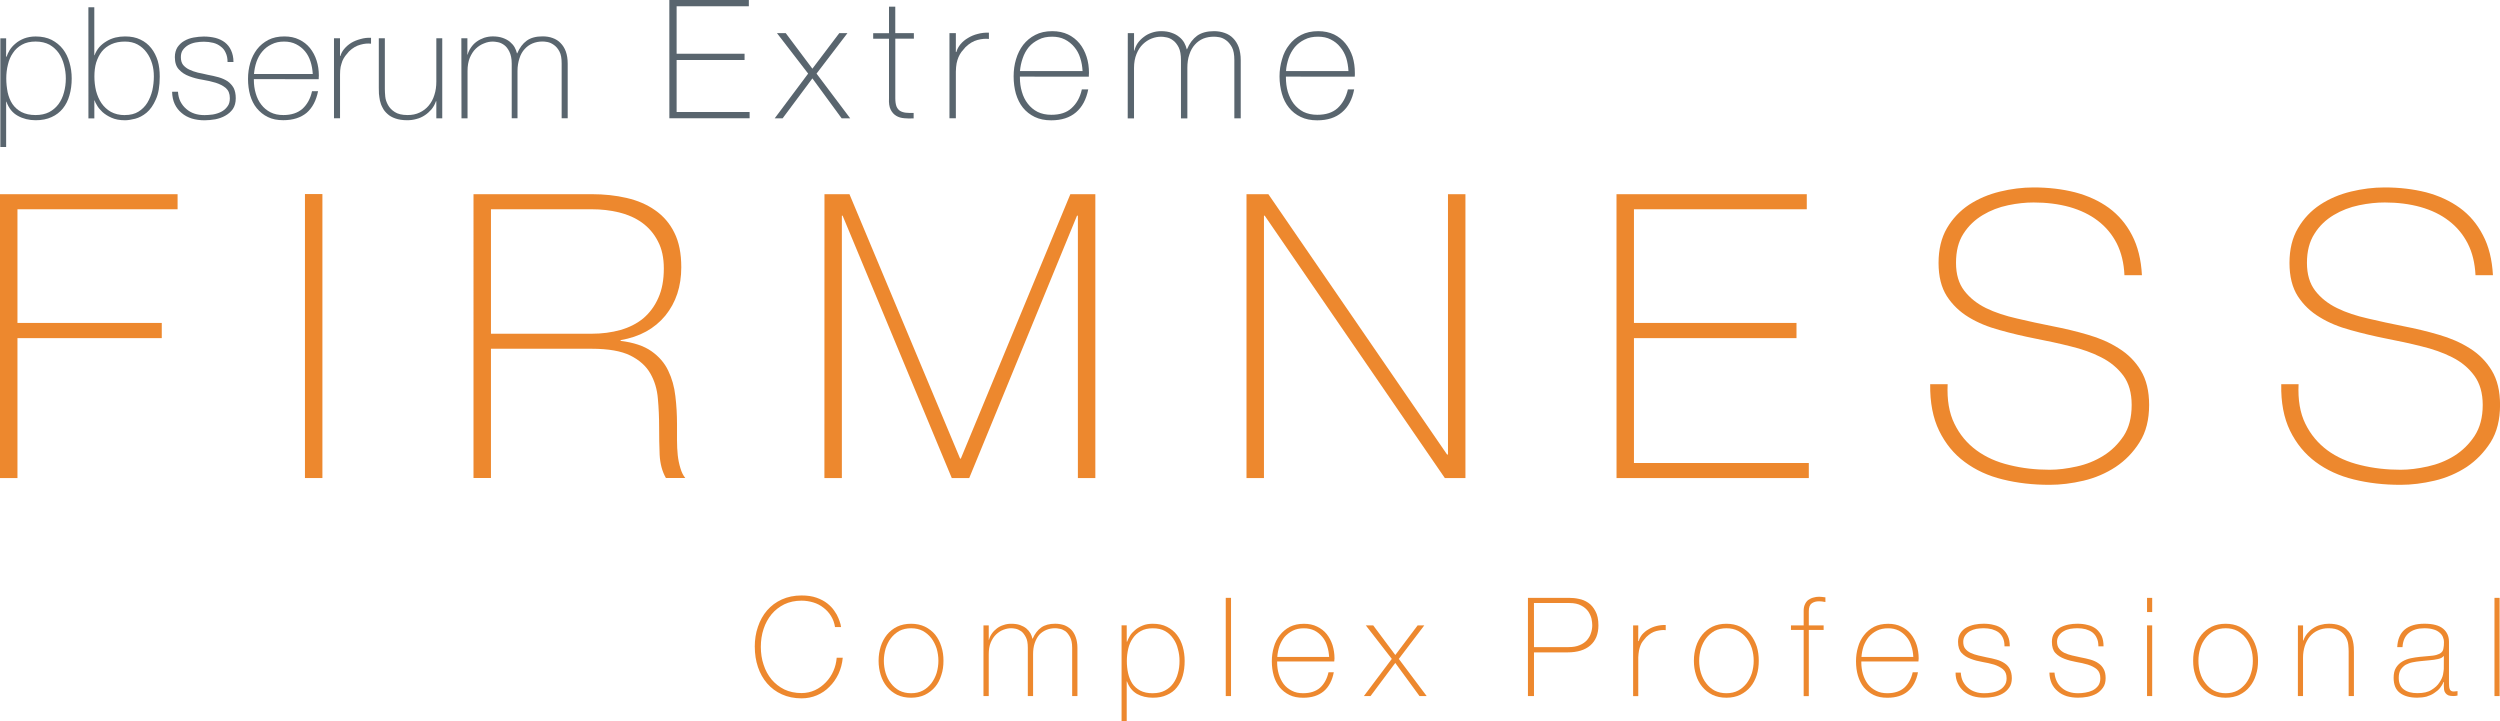 <?xml version="1.0" encoding="UTF-8" standalone="no"?> <svg xmlns:inkscape="http://www.inkscape.org/namespaces/inkscape" xmlns:sodipodi="http://sodipodi.sourceforge.net/DTD/sodipodi-0.dtd" xmlns="http://www.w3.org/2000/svg" xmlns:svg="http://www.w3.org/2000/svg" width="77.75pt" height="22.437pt" viewBox="0 0 77.75 22.437" version="1.1" id="svg8228" sodipodi:docname="SITIO WEB EXPERT ACADEMY FASE 2 ok 2023.pdf"><defs id="defs3926"><filter id="filter-remove-color" x="0" y="0" width="1" height="1"><feColorMatrix color-interpolation-filters="sRGB" values="0 0 0 0 1 0 0 0 0 1 0 0 0 0 1 0 0 0 1 0" id="feColorMatrix132"></feColorMatrix></filter><g id="compositing-group-0" transform="translate(244.32,333.249)"><rect x="-244.32" y="-333.249" width="1232.64" height="2050.358" fill="#000000" fill-opacity="0" id="rect982"></rect><clipPath id="clip-4"><path clip-rule="nonzero" d="M 0.148,1 H 17 V 26.898 H 0.148 Z m 0,0" id="path984"></path></clipPath><g clip-path="url(#clip-4)" id="g989"><rect x="-244.32" y="-333.249" width="1232.64" height="2050.358" fill="#ffffff" fill-opacity="1" id="rect987"></rect></g></g><g id="compositing-group-5" transform="translate(244.32,333.249)"><rect x="-244.32" y="-333.249" width="1232.64" height="2050.358" fill="#000000" fill-opacity="0" id="rect1334"></rect><clipPath id="clip-9"><path clip-rule="nonzero" d="M 12,4 H 28.98 V 26.898 H 12 Z m 0,0" id="path1336"></path></clipPath><g clip-path="url(#clip-9)" id="g1341"><rect x="-244.32" y="-333.249" width="1232.64" height="2050.358" fill="#ffffff" fill-opacity="1" id="rect1339"></rect></g></g><g id="compositing-group-10" transform="translate(244.32,333.249)"><rect x="-244.32" y="-333.249" width="1232.64" height="2050.358" fill="#000000" fill-opacity="0" id="rect1656"></rect><clipPath id="clip-14"><path clip-rule="nonzero" d="M 2,0.289 H 28.98 V 10 H 2 Z m 0,0" id="path1658"></path></clipPath><g clip-path="url(#clip-14)" id="g1663"><rect x="-244.32" y="-333.249" width="1232.64" height="2050.358" fill="#ffffff" fill-opacity="1" id="rect1661"></rect></g></g></defs><path fill-rule="nonzero" fill="#ed882e" fill-opacity="1" d="M -2.7326336e-5,6.039 H 5.523 v 0.469 H 0.543 V 10.043 H 5.031 v 0.473 H 0.543 v 4.352 H -2.7326336e-5 Z m 0,0" id="path5552" inkscape:export-filename="firmness.svg" inkscape:export-xdpi="96" inkscape:export-ydpi="96"></path><path fill-rule="nonzero" fill="#ed882e" fill-opacity="1" d="M 9.484,6.035 H 10.027 V 14.867 H 9.484 Z m 0,0" id="path5554"></path><path fill-rule="nonzero" fill="#ed882e" fill-opacity="1" d="m 18.402,10.379 c 0.32,0 0.617,-0.039 0.895,-0.117 0.273,-0.078 0.512,-0.199 0.711,-0.363 0.195,-0.168 0.352,-0.375 0.465,-0.633 0.117,-0.258 0.172,-0.562 0.172,-0.914 0,-0.332 -0.059,-0.613 -0.184,-0.848 -0.121,-0.238 -0.289,-0.43 -0.492,-0.578 -0.207,-0.148 -0.445,-0.254 -0.715,-0.32 -0.273,-0.066 -0.555,-0.098 -0.852,-0.098 h -3.133 v 3.871 z m -3.676,-4.34 h 3.676 c 0.387,0 0.75,0.039 1.086,0.117 0.336,0.078 0.633,0.203 0.887,0.383 0.254,0.176 0.457,0.41 0.598,0.699 0.145,0.289 0.215,0.645 0.215,1.074 0,0.594 -0.164,1.094 -0.496,1.504 -0.336,0.406 -0.797,0.66 -1.391,0.762 v 0.023 c 0.406,0.051 0.723,0.156 0.957,0.32 0.234,0.164 0.41,0.367 0.523,0.605 0.117,0.242 0.191,0.504 0.223,0.793 0.035,0.289 0.051,0.578 0.051,0.867 v 0.508 c 0,0.164 0.008,0.316 0.023,0.461 0.016,0.145 0.043,0.277 0.082,0.402 0.035,0.125 0.086,0.227 0.152,0.309 h -0.602 c -0.117,-0.203 -0.18,-0.445 -0.195,-0.723 -0.012,-0.277 -0.016,-0.562 -0.016,-0.859 0,-0.297 -0.012,-0.59 -0.039,-0.883 -0.023,-0.293 -0.102,-0.555 -0.234,-0.785 -0.133,-0.234 -0.34,-0.418 -0.621,-0.559 -0.285,-0.141 -0.684,-0.211 -1.203,-0.211 h -3.133 v 4.02 h -0.543 z m 0,0" id="path5556"></path><path fill-rule="nonzero" fill="#ed882e" fill-opacity="1" d="m 25.641,6.039 h 0.777 l 3.441,8.223 h 0.023 l 3.406,-8.223 h 0.777 v 8.828 h -0.543 V 6.707 h -0.027 l -3.352,8.16 h -0.543 l -3.395,-8.16 h -0.023 v 8.16 h -0.543 z m 0,0" id="path5558"></path><path fill-rule="nonzero" fill="#ed882e" fill-opacity="1" d="m 38.766,6.039 h 0.68 l 5.559,8.098 h 0.027 V 6.039 h 0.543 v 8.828 h -0.641 l -5.602,-8.16 h -0.023 v 8.16 h -0.543 z m 0,0" id="path5560"></path><path fill-rule="nonzero" fill="#ed882e" fill-opacity="1" d="m 50.273,6.039 h 5.918 v 0.469 h -5.375 v 3.535 h 5.055 v 0.473 h -5.055 v 3.883 h 5.438 v 0.469 h -5.98 z m 0,0" id="path5562"></path><path fill-rule="nonzero" fill="#ed882e" fill-opacity="1" d="m 66.07,8.559 c -0.016,-0.379 -0.098,-0.707 -0.238,-0.988 -0.145,-0.281 -0.34,-0.516 -0.586,-0.703 -0.246,-0.191 -0.543,-0.332 -0.883,-0.43 -0.344,-0.094 -0.715,-0.141 -1.117,-0.141 -0.246,0 -0.512,0.027 -0.793,0.086 -0.285,0.059 -0.547,0.16 -0.789,0.305 -0.242,0.145 -0.445,0.336 -0.602,0.582 -0.156,0.242 -0.23,0.543 -0.23,0.906 0,0.355 0.086,0.645 0.258,0.867 0.172,0.223 0.398,0.402 0.676,0.539 0.281,0.137 0.602,0.242 0.965,0.324 0.359,0.086 0.727,0.164 1.098,0.238 0.379,0.074 0.746,0.16 1.102,0.266 0.359,0.102 0.68,0.242 0.961,0.422 0.285,0.176 0.516,0.406 0.688,0.691 0.172,0.285 0.258,0.641 0.258,1.07 0,0.461 -0.098,0.848 -0.297,1.16 -0.195,0.312 -0.445,0.57 -0.746,0.77 -0.297,0.195 -0.633,0.34 -0.996,0.426 -0.367,0.086 -0.719,0.129 -1.055,0.129 -0.52,0 -1.004,-0.055 -1.457,-0.168 -0.453,-0.109 -0.848,-0.293 -1.184,-0.543 -0.34,-0.25 -0.602,-0.574 -0.797,-0.973 -0.191,-0.395 -0.285,-0.875 -0.277,-1.445 h 0.543 c -0.023,0.488 0.047,0.898 0.211,1.23 0.164,0.336 0.391,0.609 0.684,0.824 0.293,0.215 0.633,0.367 1.031,0.461 0.395,0.098 0.809,0.145 1.246,0.145 0.262,0 0.543,-0.035 0.844,-0.102 0.301,-0.066 0.574,-0.176 0.824,-0.332 0.254,-0.156 0.461,-0.363 0.633,-0.617 0.168,-0.258 0.25,-0.578 0.25,-0.965 0,-0.371 -0.086,-0.676 -0.258,-0.91 -0.176,-0.234 -0.402,-0.426 -0.688,-0.57 -0.281,-0.145 -0.602,-0.258 -0.961,-0.344 -0.355,-0.09 -0.723,-0.168 -1.102,-0.242 -0.371,-0.074 -0.738,-0.16 -1.098,-0.262 -0.363,-0.098 -0.684,-0.23 -0.965,-0.402 -0.277,-0.168 -0.504,-0.387 -0.676,-0.652 -0.172,-0.27 -0.258,-0.613 -0.258,-1.035 0,-0.418 0.086,-0.781 0.262,-1.082 0.176,-0.301 0.41,-0.543 0.691,-0.73 0.285,-0.184 0.602,-0.32 0.957,-0.406 0.352,-0.086 0.703,-0.129 1.047,-0.129 0.461,0 0.891,0.051 1.289,0.152 0.398,0.105 0.75,0.266 1.051,0.484 0.297,0.219 0.539,0.5 0.719,0.848 0.18,0.344 0.285,0.762 0.309,1.246 z m 0,0" id="path5564"></path><path fill-rule="nonzero" fill="#ed882e" fill-opacity="1" d="m 76.988,8.559 c -0.019,-0.379 -0.098,-0.707 -0.242,-0.988 -0.145,-0.281 -0.34,-0.516 -0.586,-0.703 -0.246,-0.191 -0.539,-0.332 -0.883,-0.43 -0.34,-0.094 -0.711,-0.141 -1.113,-0.141 -0.246,0 -0.512,0.027 -0.797,0.086 -0.285,0.059 -0.547,0.16 -0.789,0.305 -0.242,0.145 -0.445,0.336 -0.598,0.582 -0.156,0.242 -0.234,0.543 -0.234,0.906 0,0.355 0.086,0.645 0.258,0.867 0.172,0.223 0.398,0.402 0.68,0.539 0.277,0.137 0.598,0.242 0.961,0.324 0.363,0.086 0.727,0.164 1.098,0.238 0.379,0.074 0.746,0.16 1.102,0.266 0.359,0.102 0.68,0.242 0.965,0.422 0.281,0.176 0.512,0.406 0.684,0.691 0.172,0.285 0.258,0.641 0.258,1.07 0,0.461 -0.098,0.848 -0.293,1.16 -0.199,0.312 -0.449,0.57 -0.746,0.77 -0.301,0.195 -0.633,0.34 -1,0.426 -0.367,0.086 -0.719,0.129 -1.055,0.129 -0.52,0 -1.004,-0.055 -1.457,-0.168 -0.449,-0.109 -0.848,-0.293 -1.184,-0.543 -0.336,-0.25 -0.602,-0.574 -0.797,-0.973 -0.191,-0.395 -0.285,-0.875 -0.273,-1.445 h 0.539 c -0.023,0.488 0.047,0.898 0.211,1.23 0.164,0.336 0.395,0.609 0.684,0.824 0.293,0.215 0.637,0.367 1.031,0.461 0.395,0.098 0.809,0.145 1.246,0.145 0.262,0 0.543,-0.035 0.844,-0.102 0.301,-0.066 0.578,-0.176 0.828,-0.332 0.25,-0.156 0.461,-0.363 0.629,-0.617 0.168,-0.258 0.254,-0.578 0.254,-0.965 0,-0.371 -0.09,-0.676 -0.262,-0.91 -0.172,-0.234 -0.398,-0.426 -0.684,-0.57 -0.285,-0.145 -0.605,-0.258 -0.965,-0.344 -0.355,-0.09 -0.723,-0.168 -1.102,-0.242 -0.371,-0.074 -0.734,-0.16 -1.098,-0.262 -0.363,-0.098 -0.684,-0.23 -0.961,-0.402 -0.281,-0.168 -0.508,-0.387 -0.68,-0.652 -0.172,-0.27 -0.258,-0.613 -0.258,-1.035 0,-0.418 0.086,-0.781 0.266,-1.082 0.176,-0.301 0.406,-0.543 0.691,-0.73 0.281,-0.184 0.598,-0.32 0.953,-0.406 0.352,-0.086 0.703,-0.129 1.051,-0.129 0.461,0 0.887,0.051 1.289,0.152 0.395,0.105 0.746,0.266 1.047,0.484 0.301,0.219 0.539,0.5 0.719,0.848 0.184,0.344 0.285,0.762 0.312,1.246 z m 0,0" id="path5566"></path><path fill-rule="nonzero" fill="#ed882e" fill-opacity="1" d="m 23.473,20.121 c 0,-0.223 0.031,-0.434 0.098,-0.625 0.066,-0.199 0.16,-0.367 0.285,-0.512 0.125,-0.145 0.277,-0.258 0.457,-0.34 0.18,-0.082 0.387,-0.125 0.613,-0.125 0.184,0 0.336,0.023 0.469,0.07 0.133,0.047 0.242,0.105 0.332,0.176 0.09,0.07 0.164,0.148 0.219,0.23 0.059,0.082 0.102,0.16 0.129,0.23 0.031,0.074 0.051,0.137 0.066,0.191 0.012,0.051 0.016,0.082 0.016,0.086 h -0.188 c -0.019,-0.129 -0.062,-0.242 -0.125,-0.344 -0.062,-0.102 -0.141,-0.188 -0.234,-0.258 -0.094,-0.074 -0.199,-0.129 -0.316,-0.164 -0.117,-0.035 -0.238,-0.055 -0.367,-0.055 -0.199,0 -0.379,0.039 -0.535,0.113 -0.156,0.078 -0.289,0.18 -0.398,0.312 -0.105,0.129 -0.191,0.281 -0.246,0.453 -0.059,0.176 -0.086,0.363 -0.086,0.559 0,0.195 0.027,0.383 0.086,0.555 0.055,0.176 0.141,0.328 0.246,0.457 0.109,0.129 0.242,0.234 0.398,0.312 0.156,0.074 0.336,0.113 0.535,0.113 0.148,0 0.289,-0.031 0.418,-0.09 0.133,-0.062 0.242,-0.145 0.34,-0.246 0.098,-0.102 0.176,-0.219 0.234,-0.352 0.059,-0.133 0.09,-0.27 0.102,-0.41 h 0.188 c -0.016,0.18 -0.062,0.348 -0.133,0.504 -0.074,0.152 -0.168,0.289 -0.281,0.398 -0.109,0.113 -0.242,0.203 -0.391,0.266 -0.148,0.062 -0.305,0.094 -0.477,0.094 -0.227,0 -0.434,-0.043 -0.613,-0.125 -0.18,-0.082 -0.332,-0.195 -0.457,-0.34 -0.125,-0.145 -0.219,-0.312 -0.285,-0.508 -0.066,-0.195 -0.098,-0.406 -0.098,-0.629" id="path5568"></path><path fill-rule="nonzero" fill="#ed882e" fill-opacity="1" d="m 27.488,20.551 c 0,0.129 0.019,0.258 0.055,0.379 0.039,0.121 0.09,0.227 0.164,0.32 0.07,0.094 0.16,0.172 0.262,0.227 0.109,0.055 0.23,0.082 0.367,0.082 0.137,0 0.258,-0.027 0.363,-0.082 0.105,-0.055 0.191,-0.133 0.266,-0.227 0.07,-0.094 0.125,-0.199 0.164,-0.32 0.035,-0.121 0.055,-0.25 0.055,-0.379 0,-0.133 -0.019,-0.258 -0.055,-0.383 -0.039,-0.117 -0.094,-0.227 -0.164,-0.32 -0.074,-0.094 -0.16,-0.168 -0.266,-0.227 -0.105,-0.055 -0.227,-0.082 -0.363,-0.082 -0.137,0 -0.258,0.027 -0.367,0.082 -0.102,0.059 -0.191,0.133 -0.262,0.227 -0.074,0.094 -0.125,0.203 -0.164,0.32 -0.035,0.125 -0.055,0.25 -0.055,0.383 m -0.164,0 c 0,-0.16 0.023,-0.305 0.066,-0.445 0.043,-0.137 0.109,-0.258 0.195,-0.367 0.086,-0.105 0.191,-0.188 0.316,-0.25 0.125,-0.059 0.27,-0.09 0.434,-0.09 0.16,0 0.305,0.031 0.43,0.09 0.125,0.062 0.234,0.145 0.32,0.25 0.086,0.109 0.148,0.23 0.191,0.367 0.047,0.141 0.066,0.285 0.066,0.445 0,0.156 -0.019,0.305 -0.066,0.441 -0.043,0.141 -0.105,0.266 -0.191,0.367 -0.086,0.105 -0.195,0.188 -0.32,0.25 -0.125,0.059 -0.27,0.09 -0.43,0.09 -0.164,0 -0.309,-0.031 -0.434,-0.09 -0.125,-0.062 -0.23,-0.145 -0.316,-0.25 -0.086,-0.102 -0.152,-0.227 -0.195,-0.367 -0.043,-0.137 -0.066,-0.285 -0.066,-0.441" id="path5570"></path><path fill-rule="nonzero" fill="#ed882e" fill-opacity="1" d="m 30.586,19.449 h 0.164 v 0.449 h 0.008 c 0.016,-0.07 0.047,-0.133 0.09,-0.195 0.043,-0.062 0.094,-0.113 0.156,-0.16 0.062,-0.047 0.129,-0.082 0.207,-0.105 0.074,-0.027 0.152,-0.039 0.234,-0.039 0.109,0 0.199,0.012 0.277,0.039 0.074,0.027 0.141,0.062 0.195,0.105 0.055,0.047 0.098,0.098 0.129,0.152 0.031,0.055 0.051,0.113 0.062,0.168 h 0.008 c 0.066,-0.152 0.156,-0.27 0.266,-0.348 0.109,-0.078 0.254,-0.117 0.434,-0.117 0.102,0 0.191,0.016 0.277,0.043 0.082,0.031 0.156,0.078 0.219,0.137 0.059,0.062 0.109,0.141 0.141,0.234 0.035,0.094 0.055,0.207 0.055,0.336 v 1.5 h -0.164 v -1.504 c 0,-0.141 -0.023,-0.25 -0.066,-0.332 -0.043,-0.078 -0.09,-0.141 -0.148,-0.184 -0.062,-0.039 -0.117,-0.066 -0.18,-0.074 -0.055,-0.012 -0.102,-0.016 -0.133,-0.016 -0.098,0 -0.191,0.016 -0.273,0.051 -0.086,0.035 -0.16,0.086 -0.223,0.152 -0.059,0.07 -0.105,0.156 -0.141,0.258 -0.035,0.102 -0.051,0.219 -0.051,0.348 v 1.301 h -0.164 v -1.504 c 0,-0.141 -0.019,-0.25 -0.062,-0.328 -0.043,-0.082 -0.09,-0.145 -0.145,-0.184 -0.059,-0.039 -0.113,-0.066 -0.172,-0.078 -0.059,-0.012 -0.105,-0.016 -0.141,-0.016 -0.074,0 -0.156,0.016 -0.238,0.047 -0.082,0.031 -0.156,0.078 -0.227,0.145 -0.07,0.066 -0.125,0.152 -0.168,0.254 -0.043,0.102 -0.062,0.223 -0.062,0.363 v 1.301 h -0.164 z m 0,0" id="path5572"></path><path fill-rule="nonzero" fill="#ed882e" fill-opacity="1" d="m 35.855,21.559 c 0.141,0 0.266,-0.027 0.371,-0.082 0.105,-0.055 0.188,-0.125 0.258,-0.219 0.066,-0.09 0.117,-0.195 0.148,-0.316 0.035,-0.121 0.051,-0.25 0.051,-0.387 0,-0.129 -0.016,-0.25 -0.051,-0.371 -0.027,-0.121 -0.078,-0.23 -0.145,-0.324 -0.066,-0.098 -0.152,-0.176 -0.254,-0.234 -0.105,-0.059 -0.23,-0.086 -0.379,-0.086 -0.148,0 -0.273,0.027 -0.375,0.086 -0.102,0.055 -0.188,0.133 -0.25,0.227 -0.066,0.094 -0.113,0.203 -0.141,0.324 -0.027,0.121 -0.043,0.246 -0.043,0.379 0,0.129 0.012,0.258 0.039,0.379 0.027,0.121 0.07,0.227 0.129,0.32 0.062,0.094 0.148,0.168 0.25,0.223 0.105,0.055 0.234,0.082 0.391,0.082 m -0.812,-1.605 h 0.012 c 0.019,-0.055 0.047,-0.113 0.086,-0.18 0.039,-0.066 0.094,-0.125 0.16,-0.18 0.066,-0.059 0.145,-0.102 0.238,-0.141 0.09,-0.039 0.199,-0.055 0.316,-0.055 0.168,0 0.316,0.031 0.438,0.094 0.125,0.062 0.23,0.145 0.312,0.254 0.078,0.102 0.141,0.227 0.18,0.367 0.039,0.141 0.059,0.285 0.059,0.441 0,0.168 -0.019,0.32 -0.059,0.461 -0.039,0.141 -0.102,0.262 -0.184,0.363 -0.078,0.102 -0.184,0.18 -0.309,0.234 -0.125,0.059 -0.27,0.086 -0.438,0.086 -0.184,0 -0.348,-0.039 -0.492,-0.117 -0.141,-0.082 -0.246,-0.211 -0.312,-0.391 h -0.008 v 1.246 h -0.16 v -2.988 h 0.16 z m 0,0" id="path5574"></path><path fill-rule="nonzero" fill="#ed882e" fill-opacity="1" d="m 38.285,21.648 h -0.164 v -3.055 h 0.164 z m 0,0" id="path5576"></path><path fill-rule="nonzero" fill="#ed882e" fill-opacity="1" d="m 41.336,20.43 c -0.008,-0.121 -0.027,-0.234 -0.062,-0.34 -0.031,-0.109 -0.082,-0.203 -0.152,-0.285 -0.066,-0.078 -0.145,-0.145 -0.242,-0.195 -0.098,-0.047 -0.207,-0.07 -0.328,-0.07 -0.133,0 -0.246,0.023 -0.348,0.074 -0.102,0.051 -0.184,0.117 -0.254,0.195 -0.066,0.082 -0.121,0.18 -0.16,0.285 -0.035,0.109 -0.059,0.223 -0.066,0.336 z m -1.617,0.141 v 0.027 c 0,0.125 0.016,0.25 0.051,0.367 0.035,0.117 0.086,0.219 0.152,0.309 0.066,0.086 0.152,0.156 0.254,0.207 0.102,0.055 0.219,0.078 0.352,0.078 0.223,0 0.398,-0.059 0.527,-0.172 0.129,-0.117 0.215,-0.277 0.262,-0.48 h 0.164 c -0.047,0.254 -0.152,0.453 -0.312,0.59 -0.164,0.137 -0.375,0.203 -0.641,0.203 -0.164,0 -0.305,-0.027 -0.426,-0.086 -0.121,-0.059 -0.223,-0.141 -0.305,-0.238 -0.082,-0.102 -0.145,-0.223 -0.184,-0.363 -0.039,-0.137 -0.059,-0.285 -0.059,-0.445 0,-0.152 0.019,-0.301 0.062,-0.441 0.039,-0.145 0.105,-0.27 0.188,-0.375 0.082,-0.105 0.184,-0.191 0.309,-0.258 0.125,-0.062 0.27,-0.094 0.441,-0.094 0.152,0 0.289,0.027 0.406,0.086 0.117,0.055 0.219,0.133 0.297,0.23 0.082,0.102 0.141,0.215 0.184,0.344 0.039,0.129 0.062,0.27 0.062,0.418 0,0.016 0,0.031 -0.004,0.047 0,0.019 -0.004,0.035 -0.004,0.047 z m 0,0" id="path5578"></path><path fill-rule="nonzero" fill="#ed882e" fill-opacity="1" d="m 43.285,20.492 -0.809,-1.043 h 0.23 l 0.688,0.922 0.695,-0.922 h 0.207 l -0.793,1.043 0.867,1.156 h -0.223 l -0.754,-1.031 -0.77,1.031 h -0.207 z m 0,0" id="path5580"></path><path fill-rule="nonzero" fill="#ed882e" fill-opacity="1" d="m 47.707,20.125 h 1.074 c 0.137,0 0.25,-0.019 0.348,-0.062 0.098,-0.039 0.172,-0.094 0.23,-0.16 0.055,-0.066 0.098,-0.137 0.121,-0.219 0.027,-0.078 0.039,-0.16 0.039,-0.238 0,-0.059 -0.008,-0.125 -0.023,-0.203 -0.019,-0.078 -0.055,-0.156 -0.102,-0.227 -0.055,-0.074 -0.125,-0.137 -0.219,-0.184 -0.094,-0.051 -0.215,-0.078 -0.371,-0.078 h -1.098 z m -0.188,-1.531 h 1.297 c 0.086,0 0.184,0.008 0.285,0.031 0.105,0.019 0.203,0.059 0.293,0.121 0.09,0.059 0.164,0.148 0.223,0.262 0.062,0.109 0.094,0.258 0.094,0.441 0,0.27 -0.086,0.477 -0.25,0.621 -0.164,0.145 -0.402,0.219 -0.711,0.219 h -1.043 v 1.359 h -0.188 z m 0,0" id="path5582"></path><path fill-rule="nonzero" fill="#ed882e" fill-opacity="1" d="m 50.949,19.937 h 0.016 c 0.019,-0.07 0.055,-0.141 0.105,-0.203 0.055,-0.062 0.117,-0.117 0.195,-0.16 0.074,-0.047 0.16,-0.082 0.25,-0.105 0.094,-0.023 0.191,-0.035 0.289,-0.031 v 0.16 c -0.082,-0.012 -0.18,0 -0.293,0.027 -0.109,0.027 -0.211,0.09 -0.312,0.188 -0.039,0.043 -0.074,0.086 -0.105,0.125 -0.031,0.039 -0.055,0.082 -0.074,0.133 -0.019,0.047 -0.035,0.102 -0.047,0.16 -0.012,0.062 -0.019,0.133 -0.023,0.215 v 1.203 h -0.16 v -2.199 h 0.16 z m 0,0" id="path5584"></path><path fill-rule="nonzero" fill="#ed882e" fill-opacity="1" d="m 52.844,20.551 c 0,0.129 0.019,0.258 0.055,0.379 0.039,0.121 0.09,0.227 0.164,0.32 0.07,0.094 0.16,0.172 0.262,0.227 0.109,0.055 0.23,0.082 0.367,0.082 0.137,0 0.258,-0.027 0.363,-0.082 0.105,-0.055 0.191,-0.133 0.266,-0.227 0.07,-0.094 0.125,-0.199 0.164,-0.32 0.035,-0.121 0.055,-0.25 0.055,-0.379 0,-0.133 -0.019,-0.258 -0.055,-0.383 -0.039,-0.117 -0.094,-0.227 -0.164,-0.32 -0.074,-0.094 -0.16,-0.168 -0.266,-0.227 -0.105,-0.055 -0.227,-0.082 -0.363,-0.082 -0.137,0 -0.258,0.027 -0.367,0.082 -0.102,0.059 -0.191,0.133 -0.262,0.227 -0.074,0.094 -0.125,0.203 -0.164,0.32 -0.035,0.125 -0.055,0.25 -0.055,0.383 m -0.164,0 c 0,-0.16 0.023,-0.305 0.066,-0.445 0.043,-0.137 0.109,-0.258 0.195,-0.367 0.086,-0.105 0.191,-0.188 0.316,-0.25 0.125,-0.059 0.27,-0.09 0.434,-0.09 0.164,0 0.305,0.031 0.43,0.09 0.125,0.062 0.234,0.145 0.32,0.25 0.086,0.109 0.148,0.23 0.195,0.367 0.043,0.141 0.062,0.285 0.062,0.445 0,0.156 -0.019,0.305 -0.062,0.441 -0.047,0.141 -0.109,0.266 -0.195,0.367 -0.086,0.105 -0.195,0.188 -0.32,0.25 -0.125,0.059 -0.266,0.09 -0.43,0.09 -0.164,0 -0.309,-0.031 -0.434,-0.09 -0.125,-0.062 -0.23,-0.145 -0.316,-0.25 -0.086,-0.102 -0.152,-0.227 -0.195,-0.367 -0.043,-0.137 -0.066,-0.285 -0.066,-0.441" id="path5586"></path><path fill-rule="nonzero" fill="#ed882e" fill-opacity="1" d="m 55.699,19.59 v -0.141 h 0.395 v -0.453 c 0,-0.078 0.012,-0.145 0.039,-0.199 0.023,-0.055 0.059,-0.102 0.102,-0.137 0.047,-0.031 0.098,-0.059 0.156,-0.074 0.059,-0.019 0.121,-0.027 0.184,-0.027 0.051,0 0.113,0.008 0.195,0.019 v 0.145 c -0.082,-0.016 -0.145,-0.023 -0.195,-0.023 -0.09,0 -0.164,0.019 -0.227,0.062 -0.062,0.043 -0.094,0.125 -0.094,0.246 v 0.441 h 0.461 v 0.141 h -0.461 v 2.059 h -0.16 v -2.059 z m 0,0" id="path5588"></path><path fill-rule="nonzero" fill="#ed882e" fill-opacity="1" d="m 59.504,20.43 c -0.008,-0.121 -0.023,-0.234 -0.062,-0.34 -0.031,-0.109 -0.082,-0.203 -0.152,-0.285 -0.066,-0.078 -0.145,-0.145 -0.242,-0.195 -0.098,-0.047 -0.203,-0.07 -0.328,-0.07 -0.133,0 -0.246,0.023 -0.348,0.074 -0.102,0.051 -0.184,0.117 -0.254,0.195 -0.066,0.082 -0.121,0.18 -0.16,0.285 -0.035,0.109 -0.059,0.223 -0.066,0.336 z m -1.617,0.141 v 0.027 c 0,0.125 0.016,0.25 0.051,0.367 0.035,0.117 0.086,0.219 0.152,0.309 0.066,0.086 0.152,0.156 0.254,0.207 0.102,0.055 0.219,0.078 0.352,0.078 0.223,0 0.398,-0.059 0.527,-0.172 0.129,-0.117 0.215,-0.277 0.262,-0.48 h 0.164 c -0.047,0.254 -0.152,0.453 -0.312,0.59 -0.16,0.137 -0.375,0.203 -0.641,0.203 -0.164,0 -0.305,-0.027 -0.426,-0.086 -0.121,-0.059 -0.223,-0.141 -0.305,-0.238 -0.082,-0.102 -0.141,-0.223 -0.184,-0.363 -0.039,-0.137 -0.059,-0.285 -0.059,-0.445 0,-0.152 0.019,-0.301 0.062,-0.441 0.039,-0.145 0.105,-0.27 0.188,-0.375 0.082,-0.105 0.184,-0.191 0.309,-0.258 0.125,-0.062 0.27,-0.094 0.441,-0.094 0.152,0 0.289,0.027 0.406,0.086 0.117,0.055 0.219,0.133 0.297,0.23 0.082,0.102 0.141,0.215 0.184,0.344 0.039,0.129 0.062,0.27 0.062,0.418 0,0.016 -0.004,0.031 -0.004,0.047 0,0.019 -0.004,0.035 -0.004,0.047 z m 0,0" id="path5590"></path><path fill-rule="nonzero" fill="#ed882e" fill-opacity="1" d="m 60.98,20.918 c 0.008,0.102 0.027,0.191 0.066,0.27 0.043,0.082 0.094,0.148 0.16,0.203 0.062,0.055 0.137,0.098 0.223,0.125 0.086,0.031 0.18,0.043 0.277,0.043 0.074,0 0.148,-0.004 0.23,-0.019 0.082,-0.012 0.156,-0.035 0.227,-0.07 0.07,-0.035 0.129,-0.082 0.172,-0.145 0.047,-0.059 0.07,-0.137 0.07,-0.23 0,-0.125 -0.035,-0.215 -0.113,-0.281 -0.074,-0.062 -0.168,-0.109 -0.277,-0.145 -0.113,-0.031 -0.234,-0.062 -0.363,-0.082 -0.133,-0.023 -0.254,-0.055 -0.363,-0.098 -0.117,-0.043 -0.207,-0.102 -0.281,-0.18 -0.074,-0.078 -0.113,-0.195 -0.113,-0.348 0,-0.105 0.023,-0.195 0.074,-0.27 0.047,-0.074 0.109,-0.133 0.188,-0.176 0.074,-0.039 0.16,-0.07 0.254,-0.09 0.094,-0.019 0.188,-0.027 0.281,-0.027 0.113,0 0.223,0.012 0.32,0.039 0.102,0.023 0.188,0.066 0.262,0.121 0.07,0.059 0.129,0.133 0.168,0.219 0.043,0.09 0.062,0.195 0.062,0.324 h -0.164 c 0,-0.102 -0.016,-0.188 -0.047,-0.258 -0.035,-0.074 -0.078,-0.129 -0.137,-0.176 -0.059,-0.043 -0.129,-0.074 -0.207,-0.098 -0.082,-0.019 -0.168,-0.031 -0.258,-0.031 -0.074,0 -0.148,0.008 -0.227,0.019 -0.074,0.016 -0.141,0.039 -0.203,0.074 -0.059,0.035 -0.105,0.078 -0.145,0.133 -0.039,0.055 -0.059,0.121 -0.059,0.195 0,0.09 0.019,0.164 0.062,0.215 0.043,0.055 0.098,0.098 0.172,0.133 0.07,0.031 0.148,0.059 0.234,0.078 0.086,0.019 0.176,0.039 0.262,0.059 0.109,0.019 0.211,0.043 0.305,0.07 0.098,0.027 0.18,0.066 0.25,0.113 0.07,0.047 0.125,0.105 0.164,0.18 0.039,0.074 0.062,0.172 0.062,0.285 0,0.117 -0.027,0.219 -0.082,0.293 -0.055,0.078 -0.121,0.141 -0.207,0.188 -0.082,0.047 -0.172,0.078 -0.277,0.098 -0.098,0.019 -0.199,0.027 -0.297,0.027 -0.125,0 -0.242,-0.016 -0.348,-0.047 -0.105,-0.035 -0.199,-0.082 -0.281,-0.152 -0.078,-0.066 -0.141,-0.148 -0.188,-0.246 -0.047,-0.098 -0.07,-0.207 -0.07,-0.336 z m 0,0" id="path5592"></path><path fill-rule="nonzero" fill="#ed882e" fill-opacity="1" d="m 63.895,20.918 c 0.008,0.102 0.031,0.191 0.07,0.27 0.039,0.082 0.09,0.148 0.156,0.203 0.062,0.055 0.137,0.098 0.223,0.125 0.086,0.031 0.18,0.043 0.281,0.043 0.07,0 0.148,-0.004 0.227,-0.019 0.082,-0.012 0.156,-0.035 0.23,-0.07 0.066,-0.035 0.125,-0.082 0.172,-0.145 0.043,-0.059 0.066,-0.137 0.066,-0.23 0,-0.125 -0.035,-0.215 -0.109,-0.281 -0.074,-0.062 -0.168,-0.109 -0.281,-0.145 -0.113,-0.031 -0.234,-0.062 -0.363,-0.082 -0.129,-0.023 -0.25,-0.055 -0.363,-0.098 -0.113,-0.043 -0.207,-0.102 -0.281,-0.18 -0.074,-0.078 -0.109,-0.195 -0.109,-0.348 0,-0.105 0.023,-0.195 0.07,-0.27 0.047,-0.074 0.113,-0.133 0.188,-0.176 0.074,-0.039 0.16,-0.07 0.254,-0.09 0.094,-0.019 0.188,-0.027 0.281,-0.027 0.113,0 0.223,0.012 0.32,0.039 0.102,0.023 0.188,0.066 0.262,0.121 0.07,0.059 0.129,0.133 0.172,0.219 0.039,0.09 0.059,0.195 0.059,0.324 h -0.16 c 0,-0.102 -0.016,-0.188 -0.051,-0.258 -0.031,-0.074 -0.078,-0.129 -0.137,-0.176 -0.059,-0.043 -0.125,-0.074 -0.207,-0.098 -0.078,-0.019 -0.164,-0.031 -0.258,-0.031 -0.074,0 -0.148,0.008 -0.223,0.019 -0.078,0.016 -0.145,0.039 -0.203,0.074 -0.062,0.035 -0.109,0.078 -0.148,0.133 -0.039,0.055 -0.059,0.121 -0.059,0.195 0,0.09 0.023,0.164 0.066,0.215 0.043,0.055 0.098,0.098 0.168,0.133 0.07,0.031 0.148,0.059 0.234,0.078 0.086,0.019 0.176,0.039 0.266,0.059 0.105,0.019 0.207,0.043 0.305,0.07 0.094,0.027 0.18,0.066 0.246,0.113 0.07,0.047 0.125,0.105 0.164,0.18 0.043,0.074 0.062,0.172 0.062,0.285 0,0.117 -0.027,0.219 -0.082,0.293 -0.055,0.078 -0.121,0.141 -0.203,0.188 -0.086,0.047 -0.176,0.078 -0.277,0.098 -0.102,0.019 -0.203,0.027 -0.297,0.027 -0.125,0 -0.242,-0.016 -0.352,-0.047 -0.105,-0.035 -0.199,-0.082 -0.277,-0.152 -0.082,-0.066 -0.145,-0.148 -0.191,-0.246 -0.043,-0.098 -0.066,-0.207 -0.07,-0.336 z m 0,0" id="path5594"></path><path fill-rule="nonzero" fill="#ed882e" fill-opacity="1" d="m 66.773,19.449 h 0.16 v 2.199 h -0.16 z m 0,-0.855 h 0.16 v 0.441 h -0.16 z m 0,0" id="path5596"></path><path fill-rule="nonzero" fill="#ed882e" fill-opacity="1" d="m 68.371,20.551 c 0,0.129 0.016,0.258 0.055,0.379 0.035,0.121 0.09,0.227 0.164,0.32 0.07,0.094 0.16,0.172 0.262,0.227 0.109,0.055 0.23,0.082 0.367,0.082 0.137,0 0.258,-0.027 0.363,-0.082 0.105,-0.055 0.191,-0.133 0.266,-0.227 0.07,-0.094 0.125,-0.199 0.16,-0.32 0.039,-0.121 0.055,-0.25 0.055,-0.379 0,-0.133 -0.016,-0.258 -0.055,-0.383 -0.035,-0.117 -0.09,-0.227 -0.16,-0.32 -0.074,-0.094 -0.16,-0.168 -0.266,-0.227 -0.105,-0.055 -0.227,-0.082 -0.363,-0.082 -0.137,0 -0.258,0.027 -0.367,0.082 -0.102,0.059 -0.191,0.133 -0.262,0.227 -0.074,0.094 -0.129,0.203 -0.164,0.32 -0.039,0.125 -0.055,0.25 -0.055,0.383 m -0.164,0 c 0,-0.16 0.019,-0.305 0.066,-0.445 0.043,-0.137 0.109,-0.258 0.195,-0.367 0.086,-0.105 0.191,-0.188 0.316,-0.25 0.125,-0.059 0.27,-0.09 0.434,-0.09 0.16,0 0.305,0.031 0.43,0.09 0.125,0.062 0.234,0.145 0.316,0.25 0.086,0.109 0.152,0.23 0.195,0.367 0.047,0.141 0.066,0.285 0.066,0.445 0,0.156 -0.019,0.305 -0.066,0.441 -0.043,0.141 -0.109,0.266 -0.195,0.367 -0.082,0.105 -0.191,0.188 -0.316,0.25 -0.125,0.059 -0.27,0.09 -0.43,0.09 -0.164,0 -0.309,-0.031 -0.434,-0.09 -0.125,-0.062 -0.23,-0.145 -0.316,-0.25 -0.086,-0.102 -0.152,-0.227 -0.195,-0.367 -0.047,-0.137 -0.066,-0.285 -0.066,-0.441" id="path5598"></path><path fill-rule="nonzero" fill="#ed882e" fill-opacity="1" d="m 71.465,19.449 h 0.16 v 0.469 h 0.012 c 0.027,-0.082 0.066,-0.152 0.121,-0.219 0.055,-0.062 0.113,-0.121 0.184,-0.164 0.07,-0.047 0.148,-0.082 0.23,-0.102 0.082,-0.023 0.168,-0.035 0.254,-0.035 0.125,0 0.234,0.016 0.324,0.047 0.09,0.031 0.164,0.07 0.223,0.125 0.055,0.051 0.102,0.109 0.133,0.172 0.035,0.062 0.055,0.129 0.07,0.195 0.016,0.066 0.023,0.129 0.027,0.191 0,0.059 0.004,0.113 0.004,0.16 v 1.359 h -0.164 v -1.391 c 0,-0.055 -0.004,-0.121 -0.012,-0.203 -0.008,-0.086 -0.035,-0.164 -0.074,-0.238 -0.043,-0.078 -0.105,-0.141 -0.188,-0.195 -0.086,-0.055 -0.203,-0.082 -0.352,-0.082 -0.125,0 -0.234,0.023 -0.332,0.07 -0.098,0.043 -0.18,0.109 -0.25,0.188 -0.066,0.082 -0.117,0.18 -0.156,0.293 -0.035,0.113 -0.055,0.234 -0.055,0.367 v 1.191 h -0.16 z m 0,0" id="path5600"></path><path fill-rule="nonzero" fill="#ed882e" fill-opacity="1" d="m 76.004,20.398 c -0.043,0.051 -0.102,0.082 -0.184,0.098 -0.082,0.019 -0.172,0.031 -0.27,0.039 l -0.277,0.027 c -0.078,0.008 -0.16,0.019 -0.238,0.035 -0.082,0.016 -0.152,0.043 -0.219,0.078 -0.062,0.039 -0.113,0.09 -0.156,0.152 -0.039,0.066 -0.059,0.148 -0.059,0.254 0,0.16 0.051,0.281 0.156,0.359 0.102,0.078 0.242,0.117 0.422,0.117 0.188,0 0.332,-0.031 0.441,-0.102 0.109,-0.066 0.191,-0.141 0.246,-0.23 0.059,-0.086 0.098,-0.172 0.113,-0.25 0.012,-0.082 0.023,-0.137 0.023,-0.168 z m 0,0.812 h -0.012 c -0.023,0.066 -0.062,0.129 -0.109,0.188 -0.047,0.059 -0.109,0.109 -0.18,0.156 -0.066,0.047 -0.148,0.082 -0.234,0.109 -0.09,0.023 -0.188,0.035 -0.293,0.035 -0.234,0 -0.414,-0.051 -0.543,-0.152 -0.129,-0.098 -0.191,-0.254 -0.191,-0.465 0,-0.129 0.023,-0.234 0.074,-0.316 0.051,-0.082 0.117,-0.145 0.195,-0.191 0.078,-0.047 0.168,-0.082 0.262,-0.102 0.094,-0.019 0.188,-0.035 0.277,-0.043 l 0.25,-0.023 c 0.117,-0.008 0.211,-0.019 0.277,-0.039 0.066,-0.019 0.117,-0.043 0.152,-0.078 0.035,-0.031 0.055,-0.074 0.062,-0.125 0.012,-0.051 0.016,-0.117 0.016,-0.191 0,-0.062 -0.012,-0.117 -0.035,-0.168 -0.023,-0.051 -0.059,-0.098 -0.109,-0.137 -0.047,-0.039 -0.109,-0.074 -0.188,-0.094 -0.074,-0.023 -0.168,-0.035 -0.281,-0.035 -0.199,0 -0.355,0.047 -0.477,0.145 -0.121,0.098 -0.188,0.246 -0.199,0.441 h -0.164 c 0.012,-0.242 0.09,-0.426 0.234,-0.547 0.145,-0.121 0.348,-0.18 0.613,-0.18 0.266,0 0.457,0.051 0.582,0.156 0.121,0.102 0.18,0.238 0.18,0.406 v 1.281 c 0,0.031 0.004,0.062 0.004,0.094 0,0.031 0.008,0.062 0.016,0.086 0.008,0.027 0.019,0.047 0.043,0.062 0.019,0.016 0.047,0.023 0.086,0.023 0.027,0 0.066,-0.004 0.117,-0.012 v 0.137 c -0.043,0.012 -0.086,0.016 -0.133,0.016 -0.066,0 -0.117,-0.008 -0.156,-0.023 -0.039,-0.019 -0.066,-0.043 -0.086,-0.07 -0.023,-0.027 -0.035,-0.062 -0.043,-0.102 -0.004,-0.035 -0.008,-0.078 -0.008,-0.125 z m 0,0" id="path5602"></path><path fill-rule="nonzero" fill="#ed882e" fill-opacity="1" d="m 77.738,21.648 h -0.16 v -3.055 h 0.16 z m 0,0" id="path5604"></path><path fill-rule="nonzero" fill="#59656e" fill-opacity="1" d="m 1.109,3.578 c 0.16,0 0.301,-0.031 0.418,-0.09 0.117,-0.062 0.215,-0.145 0.293,-0.25 0.074,-0.102 0.133,-0.223 0.168,-0.359 0.039,-0.137 0.059,-0.285 0.059,-0.438 0,-0.145 -0.019,-0.281 -0.055,-0.418 -0.035,-0.141 -0.09,-0.262 -0.164,-0.371 -0.074,-0.105 -0.172,-0.195 -0.289,-0.262 -0.117,-0.062 -0.262,-0.098 -0.43,-0.098 -0.164,0 -0.309,0.031 -0.426,0.098 -0.113,0.062 -0.211,0.148 -0.281,0.258 -0.074,0.105 -0.125,0.227 -0.156,0.363 -0.035,0.137 -0.051,0.281 -0.051,0.43 0,0.148 0.016,0.289 0.043,0.43 0.031,0.137 0.078,0.258 0.148,0.363 0.07,0.102 0.164,0.188 0.281,0.25 0.121,0.062 0.266,0.094 0.441,0.094 m -0.918,-1.816 h 0.016 c 0.016,-0.059 0.051,-0.129 0.094,-0.203 0.047,-0.074 0.105,-0.141 0.18,-0.203 0.074,-0.066 0.164,-0.117 0.27,-0.16 0.105,-0.039 0.223,-0.062 0.359,-0.062 0.191,0 0.355,0.035 0.496,0.105 0.141,0.074 0.258,0.168 0.352,0.289 0.09,0.117 0.16,0.258 0.203,0.414 0.047,0.16 0.07,0.324 0.07,0.5 0,0.188 -0.023,0.363 -0.07,0.523 -0.043,0.156 -0.113,0.293 -0.203,0.406 -0.094,0.117 -0.211,0.207 -0.352,0.27 -0.141,0.066 -0.309,0.098 -0.496,0.098 -0.207,0 -0.395,-0.047 -0.555,-0.137 -0.164,-0.09 -0.281,-0.234 -0.355,-0.441 h -0.008 v 1.41 h -0.18 v -3.379 h 0.18 z m 0,0" id="path5606"></path><path fill-rule="nonzero" fill="#59656e" fill-opacity="1" d="m 3.887,3.578 c 0.164,0 0.305,-0.035 0.418,-0.105 0.113,-0.07 0.207,-0.164 0.277,-0.277 0.07,-0.117 0.121,-0.246 0.156,-0.387 0.031,-0.145 0.047,-0.289 0.047,-0.43 0,-0.141 -0.016,-0.273 -0.055,-0.402 -0.039,-0.129 -0.094,-0.246 -0.172,-0.348 -0.074,-0.102 -0.168,-0.184 -0.281,-0.246 -0.109,-0.059 -0.242,-0.09 -0.391,-0.09 -0.16,0 -0.301,0.027 -0.422,0.082 -0.117,0.055 -0.219,0.129 -0.297,0.227 -0.078,0.098 -0.133,0.215 -0.176,0.344 -0.039,0.133 -0.055,0.277 -0.055,0.434 0,0.152 0.016,0.297 0.051,0.445 0.039,0.145 0.094,0.273 0.168,0.383 0.078,0.113 0.176,0.203 0.293,0.27 0.121,0.066 0.266,0.102 0.438,0.102 m -1.137,-3.355 h 0.184 V 1.719 h 0.008 c 0.035,-0.098 0.086,-0.18 0.148,-0.254 0.066,-0.074 0.141,-0.133 0.227,-0.184 0.082,-0.051 0.172,-0.086 0.27,-0.113 0.098,-0.023 0.199,-0.035 0.301,-0.035 0.188,0 0.344,0.031 0.48,0.098 0.133,0.062 0.246,0.152 0.336,0.266 0.09,0.113 0.156,0.246 0.203,0.395 0.043,0.148 0.062,0.312 0.062,0.488 0,0.297 -0.039,0.535 -0.121,0.711 -0.078,0.18 -0.176,0.32 -0.289,0.414 -0.113,0.094 -0.234,0.156 -0.355,0.188 -0.125,0.031 -0.227,0.047 -0.316,0.047 -0.164,0 -0.305,-0.027 -0.418,-0.078 -0.117,-0.051 -0.211,-0.113 -0.285,-0.18 -0.074,-0.07 -0.133,-0.141 -0.168,-0.207 -0.039,-0.066 -0.066,-0.117 -0.074,-0.152 h -0.008 v 0.559 h -0.184 z m 0,0" id="path5608"></path><path fill-rule="nonzero" fill="#59656e" fill-opacity="1" d="m 5.535,2.852 c 0.008,0.117 0.031,0.219 0.078,0.309 0.047,0.09 0.105,0.164 0.18,0.227 0.07,0.062 0.156,0.113 0.254,0.145 0.094,0.031 0.199,0.047 0.312,0.047 0.082,0 0.168,-0.008 0.258,-0.019 0.094,-0.016 0.18,-0.043 0.258,-0.082 0.078,-0.039 0.145,-0.094 0.195,-0.164 0.055,-0.066 0.078,-0.156 0.078,-0.262 0,-0.141 -0.043,-0.242 -0.125,-0.316 -0.086,-0.07 -0.191,-0.125 -0.316,-0.164 -0.129,-0.039 -0.266,-0.07 -0.414,-0.094 -0.145,-0.023 -0.281,-0.059 -0.41,-0.109 -0.129,-0.047 -0.234,-0.117 -0.316,-0.207 -0.086,-0.086 -0.129,-0.219 -0.129,-0.387 0,-0.125 0.031,-0.227 0.082,-0.309 0.059,-0.082 0.125,-0.148 0.211,-0.195 0.086,-0.051 0.184,-0.086 0.289,-0.105 0.109,-0.019 0.215,-0.031 0.32,-0.031 0.129,0 0.25,0.016 0.363,0.043 0.113,0.031 0.211,0.078 0.293,0.141 0.082,0.066 0.148,0.148 0.191,0.246 0.047,0.102 0.074,0.223 0.074,0.363 h -0.184 c 0,-0.113 -0.019,-0.207 -0.059,-0.289 -0.035,-0.082 -0.086,-0.145 -0.156,-0.195 -0.062,-0.051 -0.141,-0.09 -0.23,-0.113 -0.094,-0.023 -0.191,-0.035 -0.293,-0.035 -0.082,0 -0.168,0.008 -0.254,0.023 -0.086,0.016 -0.16,0.043 -0.23,0.082 -0.066,0.039 -0.125,0.09 -0.168,0.152 -0.043,0.059 -0.062,0.133 -0.062,0.223 0,0.102 0.023,0.18 0.07,0.242 0.051,0.059 0.113,0.109 0.191,0.145 0.082,0.039 0.168,0.07 0.266,0.094 0.102,0.019 0.199,0.043 0.301,0.066 0.121,0.023 0.234,0.047 0.344,0.078 0.109,0.031 0.203,0.074 0.281,0.125 0.078,0.055 0.141,0.125 0.188,0.207 0.043,0.086 0.066,0.191 0.066,0.32 0,0.137 -0.031,0.246 -0.09,0.336 -0.062,0.086 -0.141,0.156 -0.234,0.207 -0.094,0.055 -0.199,0.09 -0.312,0.113 -0.113,0.019 -0.227,0.031 -0.336,0.031 -0.141,0 -0.273,-0.019 -0.395,-0.055 -0.121,-0.039 -0.227,-0.094 -0.316,-0.172 -0.09,-0.074 -0.164,-0.168 -0.215,-0.277 -0.051,-0.109 -0.078,-0.234 -0.082,-0.383 z m 0,0" id="path5610"></path><path fill-rule="nonzero" fill="#59656e" fill-opacity="1" d="m 9.727,2.301 c -0.008,-0.137 -0.031,-0.266 -0.07,-0.387 -0.039,-0.121 -0.094,-0.227 -0.172,-0.32 -0.074,-0.09 -0.168,-0.164 -0.277,-0.219 -0.109,-0.055 -0.23,-0.082 -0.371,-0.082 -0.148,0 -0.277,0.027 -0.391,0.086 -0.117,0.055 -0.211,0.129 -0.289,0.223 -0.078,0.09 -0.137,0.199 -0.18,0.32 -0.043,0.125 -0.066,0.25 -0.078,0.379 z m -1.832,0.16 v 0.027 c 0,0.145 0.019,0.285 0.059,0.418 0.039,0.133 0.094,0.25 0.172,0.348 0.078,0.102 0.172,0.18 0.285,0.238 0.117,0.059 0.25,0.086 0.402,0.086 0.25,0 0.445,-0.066 0.594,-0.195 0.145,-0.133 0.246,-0.312 0.297,-0.547 h 0.188 c -0.059,0.293 -0.176,0.516 -0.355,0.672 -0.184,0.152 -0.426,0.23 -0.727,0.23 -0.184,0 -0.344,-0.031 -0.48,-0.098 -0.137,-0.066 -0.25,-0.16 -0.344,-0.273 -0.094,-0.113 -0.16,-0.25 -0.207,-0.406 -0.043,-0.156 -0.066,-0.324 -0.066,-0.504 0,-0.176 0.023,-0.344 0.07,-0.504 0.047,-0.16 0.117,-0.297 0.211,-0.422 0.094,-0.121 0.211,-0.215 0.348,-0.289 0.145,-0.074 0.309,-0.109 0.5,-0.109 0.172,0 0.328,0.031 0.461,0.098 0.133,0.062 0.246,0.152 0.336,0.262 0.09,0.113 0.16,0.242 0.207,0.391 0.047,0.145 0.07,0.301 0.07,0.469 0,0.019 0,0.035 -0.004,0.059 0,0.019 0,0.039 0,0.051 z m 0,0" id="path5612"></path><path fill-rule="nonzero" fill="#59656e" fill-opacity="1" d="m 10.574,1.742 h 0.012 c 0.023,-0.078 0.062,-0.156 0.125,-0.227 0.059,-0.07 0.133,-0.133 0.215,-0.184 0.086,-0.051 0.184,-0.09 0.289,-0.117 0.102,-0.031 0.211,-0.043 0.324,-0.039 v 0.184 c -0.098,-0.012 -0.207,-0.004 -0.328,0.031 -0.125,0.031 -0.246,0.102 -0.359,0.211 -0.043,0.051 -0.082,0.098 -0.117,0.141 -0.035,0.047 -0.062,0.098 -0.086,0.152 -0.019,0.055 -0.039,0.117 -0.055,0.184 -0.012,0.066 -0.019,0.148 -0.019,0.242 v 1.359 h -0.188 v -2.488 h 0.187 z m 0,0" id="path5614"></path><path fill-rule="nonzero" fill="#59656e" fill-opacity="1" d="m 13.754,3.68 h -0.184 v -0.531 h -0.012 c -0.031,0.094 -0.078,0.176 -0.137,0.25 -0.062,0.07 -0.129,0.133 -0.207,0.184 -0.082,0.055 -0.168,0.094 -0.262,0.117 -0.094,0.027 -0.188,0.039 -0.285,0.039 -0.145,0 -0.27,-0.019 -0.371,-0.055 -0.102,-0.035 -0.184,-0.082 -0.246,-0.141 -0.066,-0.059 -0.117,-0.121 -0.152,-0.195 -0.039,-0.07 -0.066,-0.145 -0.082,-0.219 -0.016,-0.074 -0.023,-0.148 -0.031,-0.215 0,-0.07 -0.004,-0.129 -0.004,-0.184 v -1.539 h 0.188 v 1.574 c 0,0.062 0.004,0.145 0.012,0.234 0.008,0.094 0.039,0.18 0.086,0.266 0.047,0.086 0.117,0.16 0.211,0.219 0.094,0.062 0.227,0.094 0.398,0.094 0.137,0 0.262,-0.023 0.375,-0.078 0.109,-0.051 0.203,-0.121 0.281,-0.215 0.078,-0.094 0.137,-0.199 0.176,-0.328 0.043,-0.129 0.062,-0.27 0.062,-0.418 v -1.348 h 0.184 z m 0,0" id="path5616"></path><path fill-rule="nonzero" fill="#59656e" fill-opacity="1" d="m 14.348,1.191 h 0.188 v 0.508 h 0.008 c 0.019,-0.078 0.055,-0.152 0.102,-0.219 0.047,-0.07 0.105,-0.133 0.176,-0.184 0.07,-0.051 0.148,-0.09 0.234,-0.121 0.086,-0.027 0.176,-0.043 0.27,-0.043 0.117,0 0.219,0.016 0.309,0.047 0.086,0.031 0.16,0.07 0.223,0.121 0.059,0.051 0.109,0.105 0.145,0.168 0.035,0.062 0.059,0.129 0.074,0.191 h 0.008 c 0.074,-0.172 0.172,-0.305 0.297,-0.395 0.125,-0.09 0.289,-0.133 0.492,-0.133 0.113,0 0.219,0.016 0.312,0.051 0.098,0.035 0.18,0.086 0.246,0.156 0.07,0.07 0.125,0.156 0.164,0.262 0.039,0.109 0.059,0.234 0.059,0.379 v 1.699 h -0.188 v -1.703 c 0,-0.16 -0.019,-0.281 -0.07,-0.375 -0.047,-0.09 -0.105,-0.156 -0.172,-0.203 -0.066,-0.047 -0.133,-0.078 -0.199,-0.09 -0.066,-0.012 -0.117,-0.016 -0.152,-0.016 -0.113,0 -0.215,0.019 -0.312,0.059 -0.094,0.039 -0.176,0.098 -0.246,0.176 -0.07,0.074 -0.125,0.172 -0.16,0.285 -0.039,0.117 -0.062,0.246 -0.062,0.395 v 1.473 h -0.18 v -1.703 c 0,-0.156 -0.027,-0.277 -0.074,-0.371 -0.047,-0.094 -0.098,-0.16 -0.164,-0.207 -0.062,-0.043 -0.125,-0.074 -0.191,-0.086 -0.066,-0.012 -0.121,-0.019 -0.156,-0.019 -0.09,0 -0.18,0.016 -0.273,0.055 -0.094,0.035 -0.18,0.09 -0.258,0.164 -0.078,0.074 -0.137,0.168 -0.188,0.285 -0.047,0.117 -0.07,0.254 -0.07,0.41 v 1.473 h -0.188 z m 0,0" id="path5618"></path><path fill-rule="nonzero" fill="#59656e" fill-opacity="1" d="m 20.816,-2.6183827e-5 h 2.473 V 0.195 h -2.246 V 1.672 h 2.113 v 0.195 h -2.113 v 1.617 h 2.27 v 0.195 h -2.496 z m 0,0" id="path5620"></path><path fill-rule="nonzero" fill="#59656e" fill-opacity="1" d="m 25.133,2.289 -0.969,-1.258 h 0.273 l 0.828,1.105 0.836,-1.105 h 0.254 l -0.961,1.258 1.047,1.391 h -0.266 l -0.91,-1.242 -0.926,1.242 h -0.246 z m 0,0" id="path5622"></path><path fill-rule="nonzero" fill="#59656e" fill-opacity="1" d="m 28.422,1.203 h -0.578 v 1.848 c 0,0.105 0.012,0.191 0.035,0.254 0.023,0.059 0.062,0.109 0.109,0.141 0.051,0.031 0.113,0.051 0.184,0.059 0.07,0.008 0.148,0.008 0.242,0.008 v 0.168 c -0.098,0.008 -0.195,0.004 -0.289,-0.004 -0.098,-0.008 -0.18,-0.031 -0.25,-0.074 -0.074,-0.043 -0.133,-0.109 -0.176,-0.195 -0.043,-0.086 -0.059,-0.203 -0.051,-0.355 v -1.848 h -0.492 v -0.172 h 0.492 V 0.207 h 0.195 V 1.031 h 0.578 z m 0,0" id="path5624"></path><path fill-rule="nonzero" fill="#59656e" fill-opacity="1" d="m 29.727,1.617 h 0.016 c 0.023,-0.086 0.066,-0.164 0.129,-0.242 0.062,-0.074 0.141,-0.141 0.234,-0.195 0.09,-0.055 0.191,-0.098 0.301,-0.125 0.113,-0.031 0.227,-0.043 0.348,-0.039 v 0.195 c -0.102,-0.012 -0.219,-0.004 -0.352,0.031 -0.133,0.035 -0.258,0.109 -0.379,0.227 -0.047,0.051 -0.09,0.102 -0.125,0.148 -0.035,0.051 -0.066,0.102 -0.09,0.16 -0.027,0.059 -0.043,0.125 -0.059,0.195 -0.012,0.074 -0.023,0.16 -0.023,0.258 v 1.449 h -0.199 v -2.648 h 0.199 z m 0,0" id="path5626"></path><path fill-rule="nonzero" fill="#59656e" fill-opacity="1" d="m 33.668,2.211 c -0.008,-0.145 -0.031,-0.281 -0.074,-0.41 -0.039,-0.129 -0.102,-0.242 -0.184,-0.34 -0.082,-0.098 -0.18,-0.176 -0.293,-0.234 -0.117,-0.059 -0.25,-0.086 -0.395,-0.086 -0.16,0 -0.301,0.027 -0.418,0.09 -0.121,0.059 -0.227,0.137 -0.309,0.234 -0.082,0.102 -0.145,0.215 -0.188,0.344 -0.047,0.133 -0.074,0.266 -0.086,0.402 z m -1.949,0.172 v 0.027 c 0,0.156 0.019,0.305 0.062,0.445 0.039,0.141 0.102,0.266 0.184,0.371 0.082,0.105 0.18,0.191 0.305,0.254 0.121,0.059 0.262,0.09 0.426,0.09 0.266,0 0.477,-0.066 0.629,-0.207 0.156,-0.141 0.266,-0.332 0.32,-0.582 h 0.199 c -0.062,0.312 -0.188,0.547 -0.379,0.711 -0.195,0.168 -0.453,0.25 -0.773,0.25 -0.195,0 -0.367,-0.035 -0.512,-0.105 -0.145,-0.07 -0.27,-0.168 -0.367,-0.289 -0.098,-0.121 -0.168,-0.266 -0.219,-0.434 -0.047,-0.168 -0.07,-0.348 -0.07,-0.539 0,-0.184 0.023,-0.363 0.074,-0.531 0.051,-0.172 0.125,-0.32 0.223,-0.449 0.102,-0.129 0.227,-0.234 0.375,-0.309 0.148,-0.078 0.324,-0.117 0.527,-0.117 0.188,0 0.352,0.035 0.492,0.102 0.145,0.07 0.262,0.164 0.359,0.281 0.098,0.121 0.168,0.258 0.219,0.414 0.051,0.156 0.074,0.324 0.074,0.504 0,0.016 0,0.035 -0.004,0.059 0,0.023 0,0.039 0,0.055 z m 0,0" id="path5628"></path><path fill-rule="nonzero" fill="#59656e" fill-opacity="1" d="m 35.074,1.031 h 0.195 v 0.543 h 0.012 c 0.019,-0.086 0.055,-0.164 0.105,-0.238 0.051,-0.07 0.117,-0.137 0.191,-0.191 0.07,-0.055 0.152,-0.098 0.246,-0.129 0.09,-0.031 0.188,-0.047 0.285,-0.047 0.125,0 0.238,0.016 0.328,0.051 0.094,0.031 0.172,0.074 0.238,0.129 0.066,0.051 0.117,0.113 0.156,0.18 0.035,0.066 0.062,0.133 0.078,0.203 h 0.008 c 0.078,-0.188 0.184,-0.324 0.316,-0.422 0.133,-0.094 0.309,-0.141 0.523,-0.141 0.121,0 0.23,0.019 0.332,0.055 0.102,0.035 0.191,0.09 0.262,0.164 0.074,0.074 0.133,0.168 0.176,0.281 0.039,0.113 0.062,0.25 0.062,0.402 v 1.809 h -0.199 v -1.812 c 0,-0.168 -0.023,-0.301 -0.074,-0.398 -0.055,-0.098 -0.113,-0.168 -0.184,-0.219 -0.07,-0.051 -0.141,-0.082 -0.211,-0.094 -0.07,-0.012 -0.125,-0.016 -0.164,-0.016 -0.121,0 -0.23,0.019 -0.332,0.059 -0.102,0.043 -0.188,0.105 -0.262,0.188 -0.074,0.082 -0.133,0.184 -0.172,0.309 -0.043,0.121 -0.062,0.258 -0.062,0.418 v 1.566 h -0.199 v -1.812 c 0,-0.168 -0.023,-0.297 -0.07,-0.395 -0.051,-0.098 -0.109,-0.172 -0.176,-0.219 -0.066,-0.051 -0.137,-0.082 -0.207,-0.094 -0.07,-0.016 -0.129,-0.019 -0.168,-0.019 -0.094,0 -0.188,0.016 -0.289,0.055 -0.102,0.039 -0.191,0.098 -0.273,0.176 -0.082,0.078 -0.148,0.18 -0.199,0.305 -0.051,0.121 -0.078,0.27 -0.078,0.438 v 1.566 h -0.196 z m 0,0" id="path5630"></path><path fill-rule="nonzero" fill="#59656e" fill-opacity="1" d="m 41.937,2.211 c -0.008,-0.145 -0.031,-0.281 -0.07,-0.41 -0.043,-0.129 -0.105,-0.242 -0.188,-0.34 -0.078,-0.098 -0.176,-0.176 -0.293,-0.234 -0.113,-0.059 -0.246,-0.086 -0.395,-0.086 -0.16,0 -0.297,0.027 -0.418,0.09 -0.121,0.059 -0.223,0.137 -0.305,0.234 -0.082,0.102 -0.148,0.215 -0.191,0.344 -0.043,0.133 -0.074,0.266 -0.082,0.402 z m -1.945,0.172 v 0.027 c 0,0.156 0.019,0.305 0.059,0.445 0.043,0.141 0.105,0.266 0.184,0.371 0.082,0.105 0.184,0.191 0.305,0.254 0.125,0.059 0.266,0.09 0.426,0.09 0.266,0 0.477,-0.066 0.633,-0.207 0.152,-0.141 0.262,-0.332 0.32,-0.582 h 0.195 c -0.059,0.312 -0.184,0.547 -0.379,0.711 -0.195,0.168 -0.449,0.25 -0.77,0.25 -0.199,0 -0.367,-0.035 -0.512,-0.105 -0.148,-0.07 -0.27,-0.168 -0.367,-0.289 -0.098,-0.121 -0.172,-0.266 -0.219,-0.434 -0.047,-0.168 -0.074,-0.348 -0.074,-0.539 0,-0.184 0.027,-0.363 0.078,-0.531 0.047,-0.172 0.121,-0.32 0.223,-0.449 0.098,-0.129 0.223,-0.234 0.371,-0.309 0.152,-0.078 0.328,-0.117 0.531,-0.117 0.184,0 0.348,0.035 0.492,0.102 0.141,0.07 0.262,0.164 0.355,0.281 0.098,0.121 0.172,0.258 0.223,0.414 0.047,0.156 0.07,0.324 0.07,0.504 0,0.016 0,0.035 0,0.059 -0.004,0.023 -0.004,0.039 -0.004,0.055 z m 0,0" id="path5632"></path></svg> 
